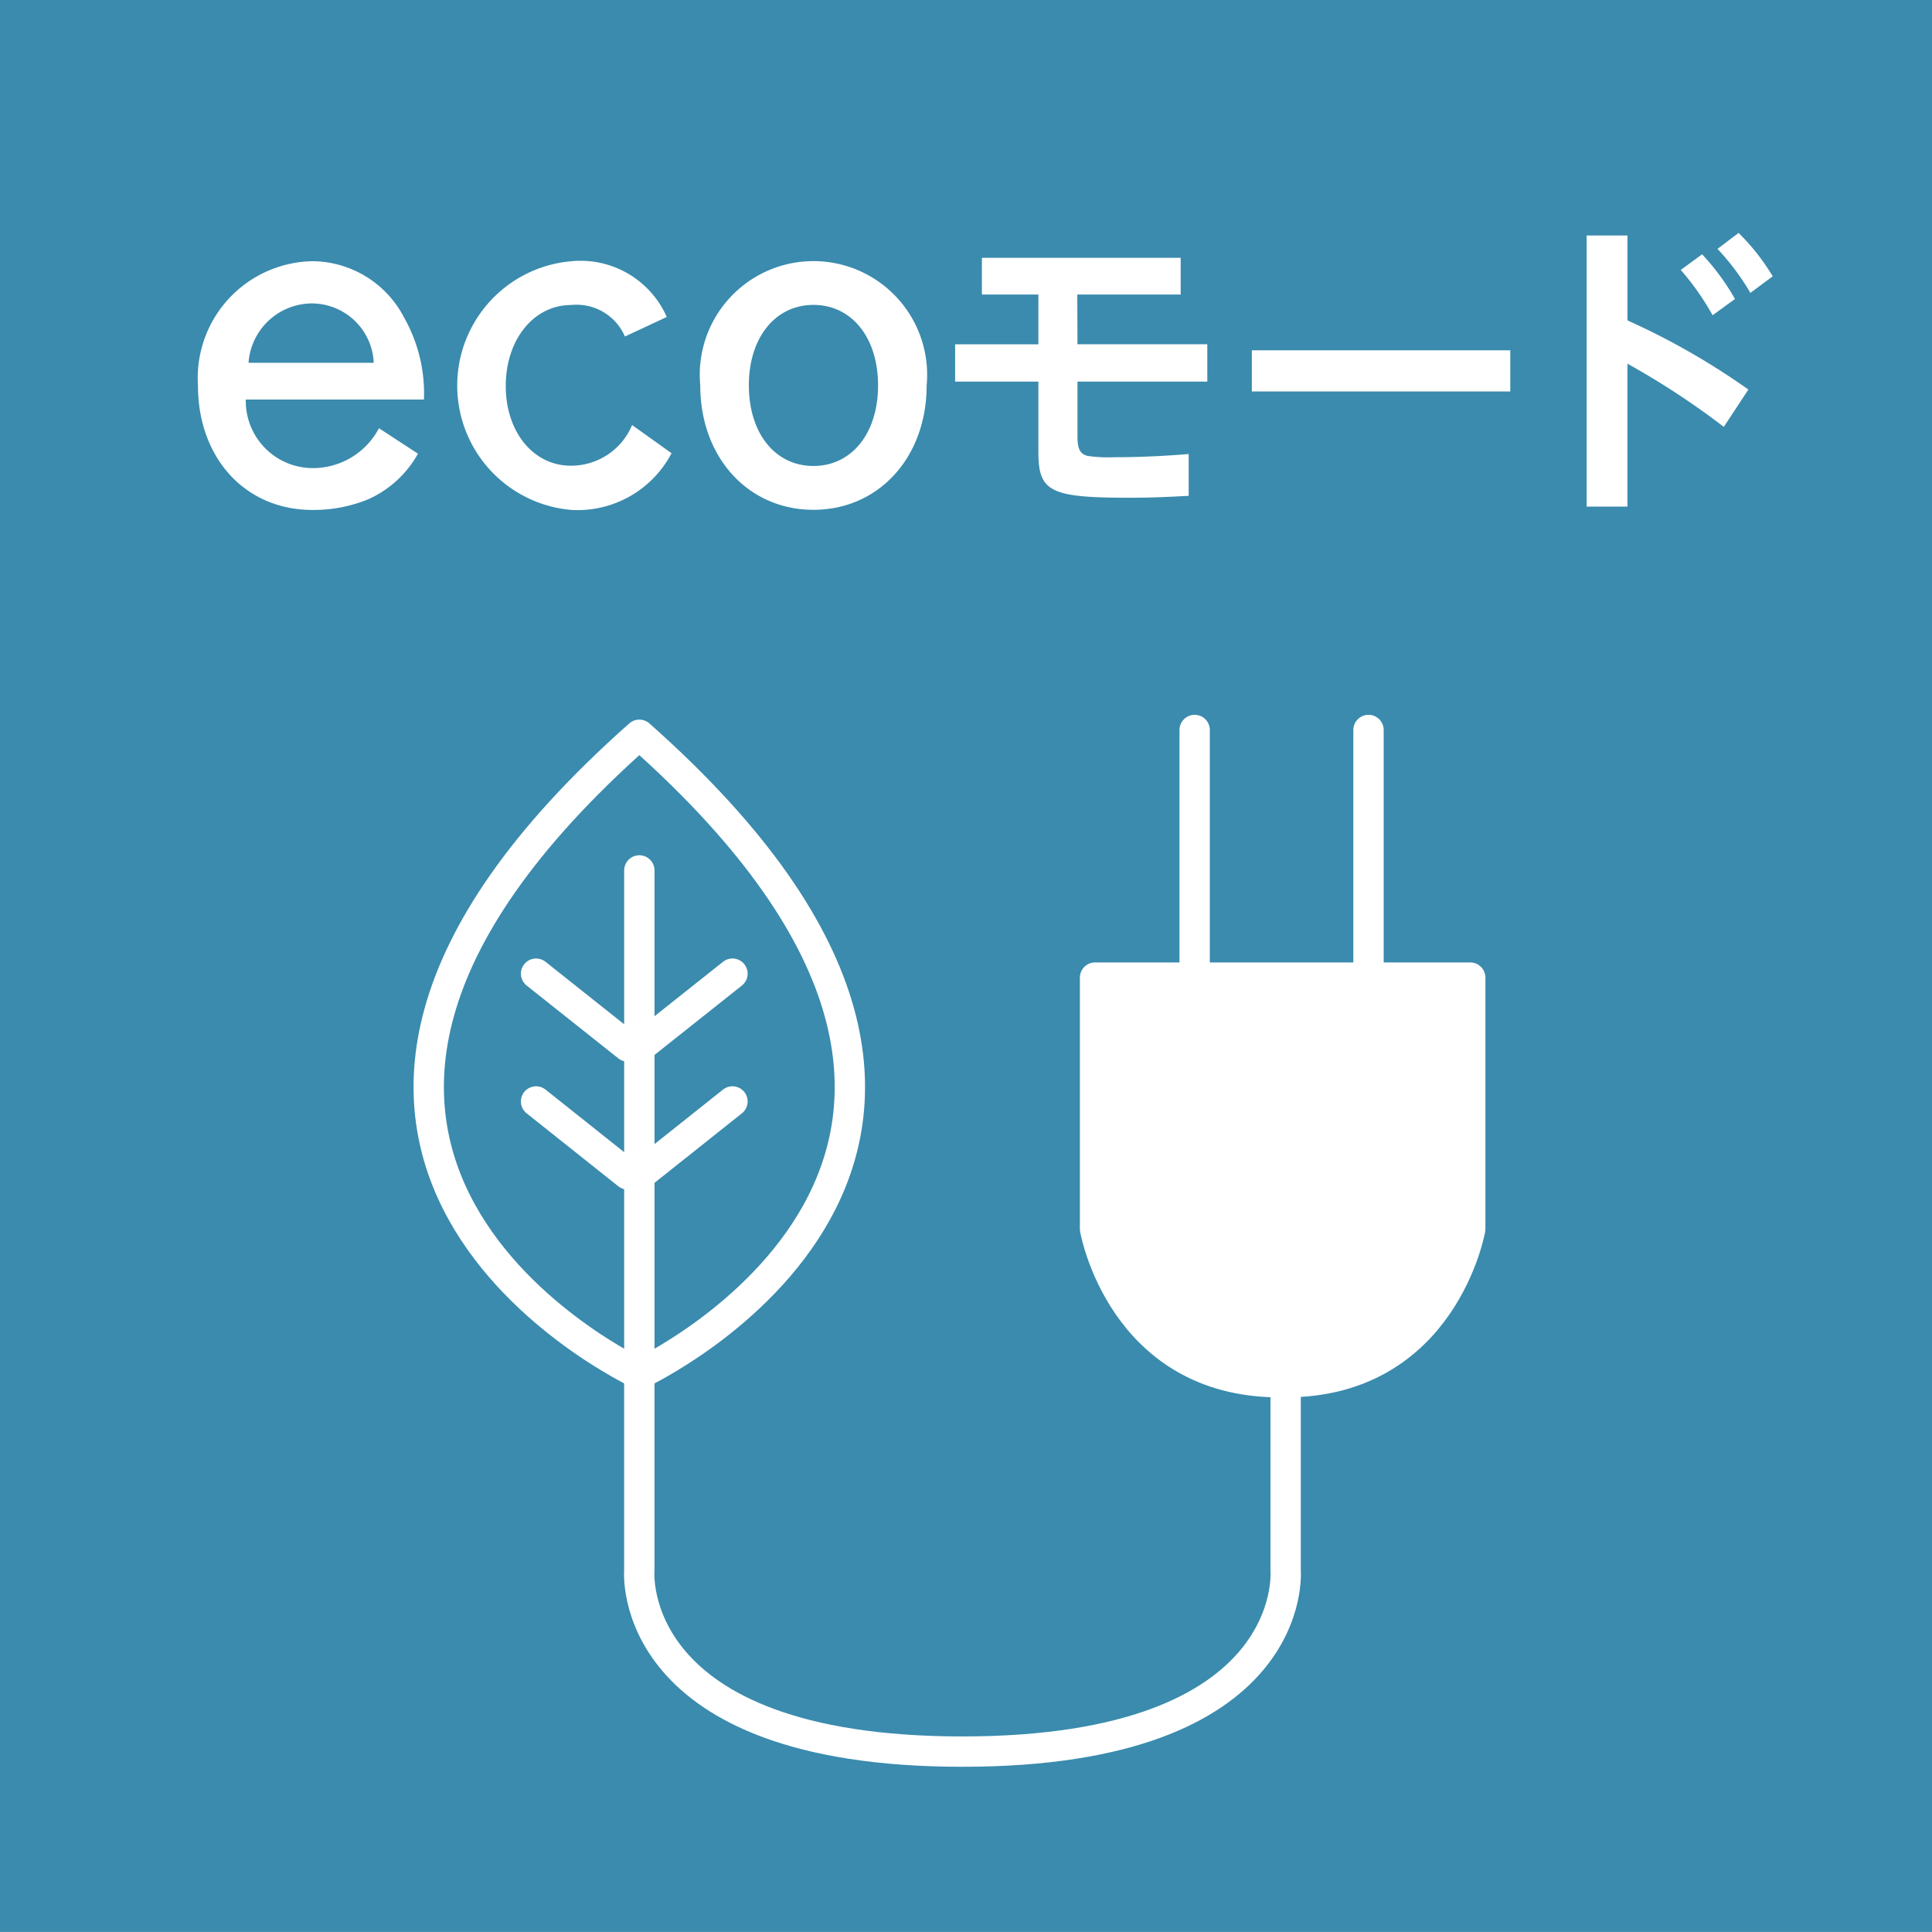 <svg xmlns="http://www.w3.org/2000/svg" width="71.576" height="71.574" viewBox="0 0 71.576 71.574"><defs><style>.a{fill:#3a8bae;}.b,.d{fill:#fff;}.c{fill:none;}.c,.d{stroke:#fff;stroke-linecap:round;stroke-linejoin:round;stroke-width:1.124px;}</style></defs><rect class="a" width="71.576" height="71.574" transform="translate(0 0)"/><g transform="translate(7.336 8.629)"><path class="b" d="M920.7,372.9a3.966,3.966,0,0,1-1.831,1.683,5.339,5.339,0,0,1-2.082.4c-2.482,0-4.238-1.92-4.238-4.607a4.329,4.329,0,0,1,4.223-4.608,3.853,3.853,0,0,1,3.411,2.083,5.7,5.7,0,0,1,.738,3.042h-6.6a2.485,2.485,0,0,0,2.453,2.54,2.771,2.771,0,0,0,2.481-1.477Zm-1.639-3.368a2.3,2.3,0,0,0-2.289-2.2,2.365,2.365,0,0,0-2.349,2.2Z" transform="translate(-912.551 -364.72)"/><path class="b" d="M927.646,372.882a3.93,3.93,0,0,1-3.721,2.1,4.624,4.624,0,0,1,.03-9.215,3.491,3.491,0,0,1,3.514,2.067l-1.55.724a1.95,1.95,0,0,0-1.993-1.167c-1.389,0-2.422,1.286-2.422,3s1.032,2.953,2.407,2.953a2.449,2.449,0,0,0,2.274-1.506Z" transform="translate(-910.103 -364.72)"/><path class="b" d="M934.8,370.371c0,2.658-1.771,4.607-4.194,4.607s-4.193-1.949-4.193-4.607a4.212,4.212,0,1,1,8.387,0Zm-6.586,0c0,1.772.974,2.983,2.392,2.983S933,372.143,933,370.371s-.975-2.984-2.392-2.984S928.213,368.6,928.213,370.371Z" transform="translate(-907.806 -364.72)"/><path class="b" d="M937.978,368.876h4.81v1.383h-4.81v2.034c0,.472.1.648.377.72a5.391,5.391,0,0,0,1,.048c.806,0,1.763-.036,2.743-.119v1.549c-.85.047-1.43.071-2.2.071-2.932,0-3.368-.224-3.368-1.69v-2.612h-3.085v-1.383h3.085v-1.844h-2.093v-1.359h7.364v1.359h-3.83Z" transform="translate(-905.396 -364.751)"/><path class="b" d="M951.209,368.226v1.525h-9.574v-1.525Z" transform="translate(-902.593 -363.877)"/><path class="b" d="M952.459,368.26a26.572,26.572,0,0,1,4.408,2.529l-.91,1.383a29.02,29.02,0,0,0-3.569-2.34v5.294h-1.513V365.081h1.513v3.142Zm3.083-.224a9.85,9.85,0,0,0-1.18-1.679l.791-.579a8.69,8.69,0,0,1,1.218,1.655Zm1.4-.828a9,9,0,0,0-1.219-1.631l.781-.591a8.079,8.079,0,0,1,1.265,1.608Z" transform="translate(-899.43 -364.986)"/></g><g transform="translate(15.883 27.044)"><g transform="translate(0 0.178)"><path class="c" d="M926.72,402.52s17.55-8.136,0-23.683C909.164,394.384,926.72,402.52,926.72,402.52Z" transform="translate(-918.917 -378.837)"/><line class="c" y2="18.96" transform="translate(7.803 5.025)"/><line class="c" x1="3.397" y1="2.698" transform="translate(3.977 8.85)"/><line class="c" y1="2.698" x2="3.398" transform="translate(7.855 8.85)"/><line class="c" x1="3.397" y1="2.703" transform="translate(3.977 13.584)"/><line class="c" y1="2.703" x2="3.398" transform="translate(7.855 13.584)"/></g><path class="d" d="M944.368,400.527c5.841,0,6.838-5.674,6.838-5.674v-9.315h-13.9v9.315s.991,5.674,6.835,5.674Z" transform="translate(-912.62 -376.364)"/><path class="c" d="M924.731,396.7v6.99s-.562,6.7,11.97,6.7,11.975-6.7,11.975-6.7V397.3" transform="translate(-916.929 -372.541)"/><line class="c" y1="9.09" transform="translate(28.376)"/><line class="c" y1="9.09" transform="translate(34.817)"/></g></svg>
